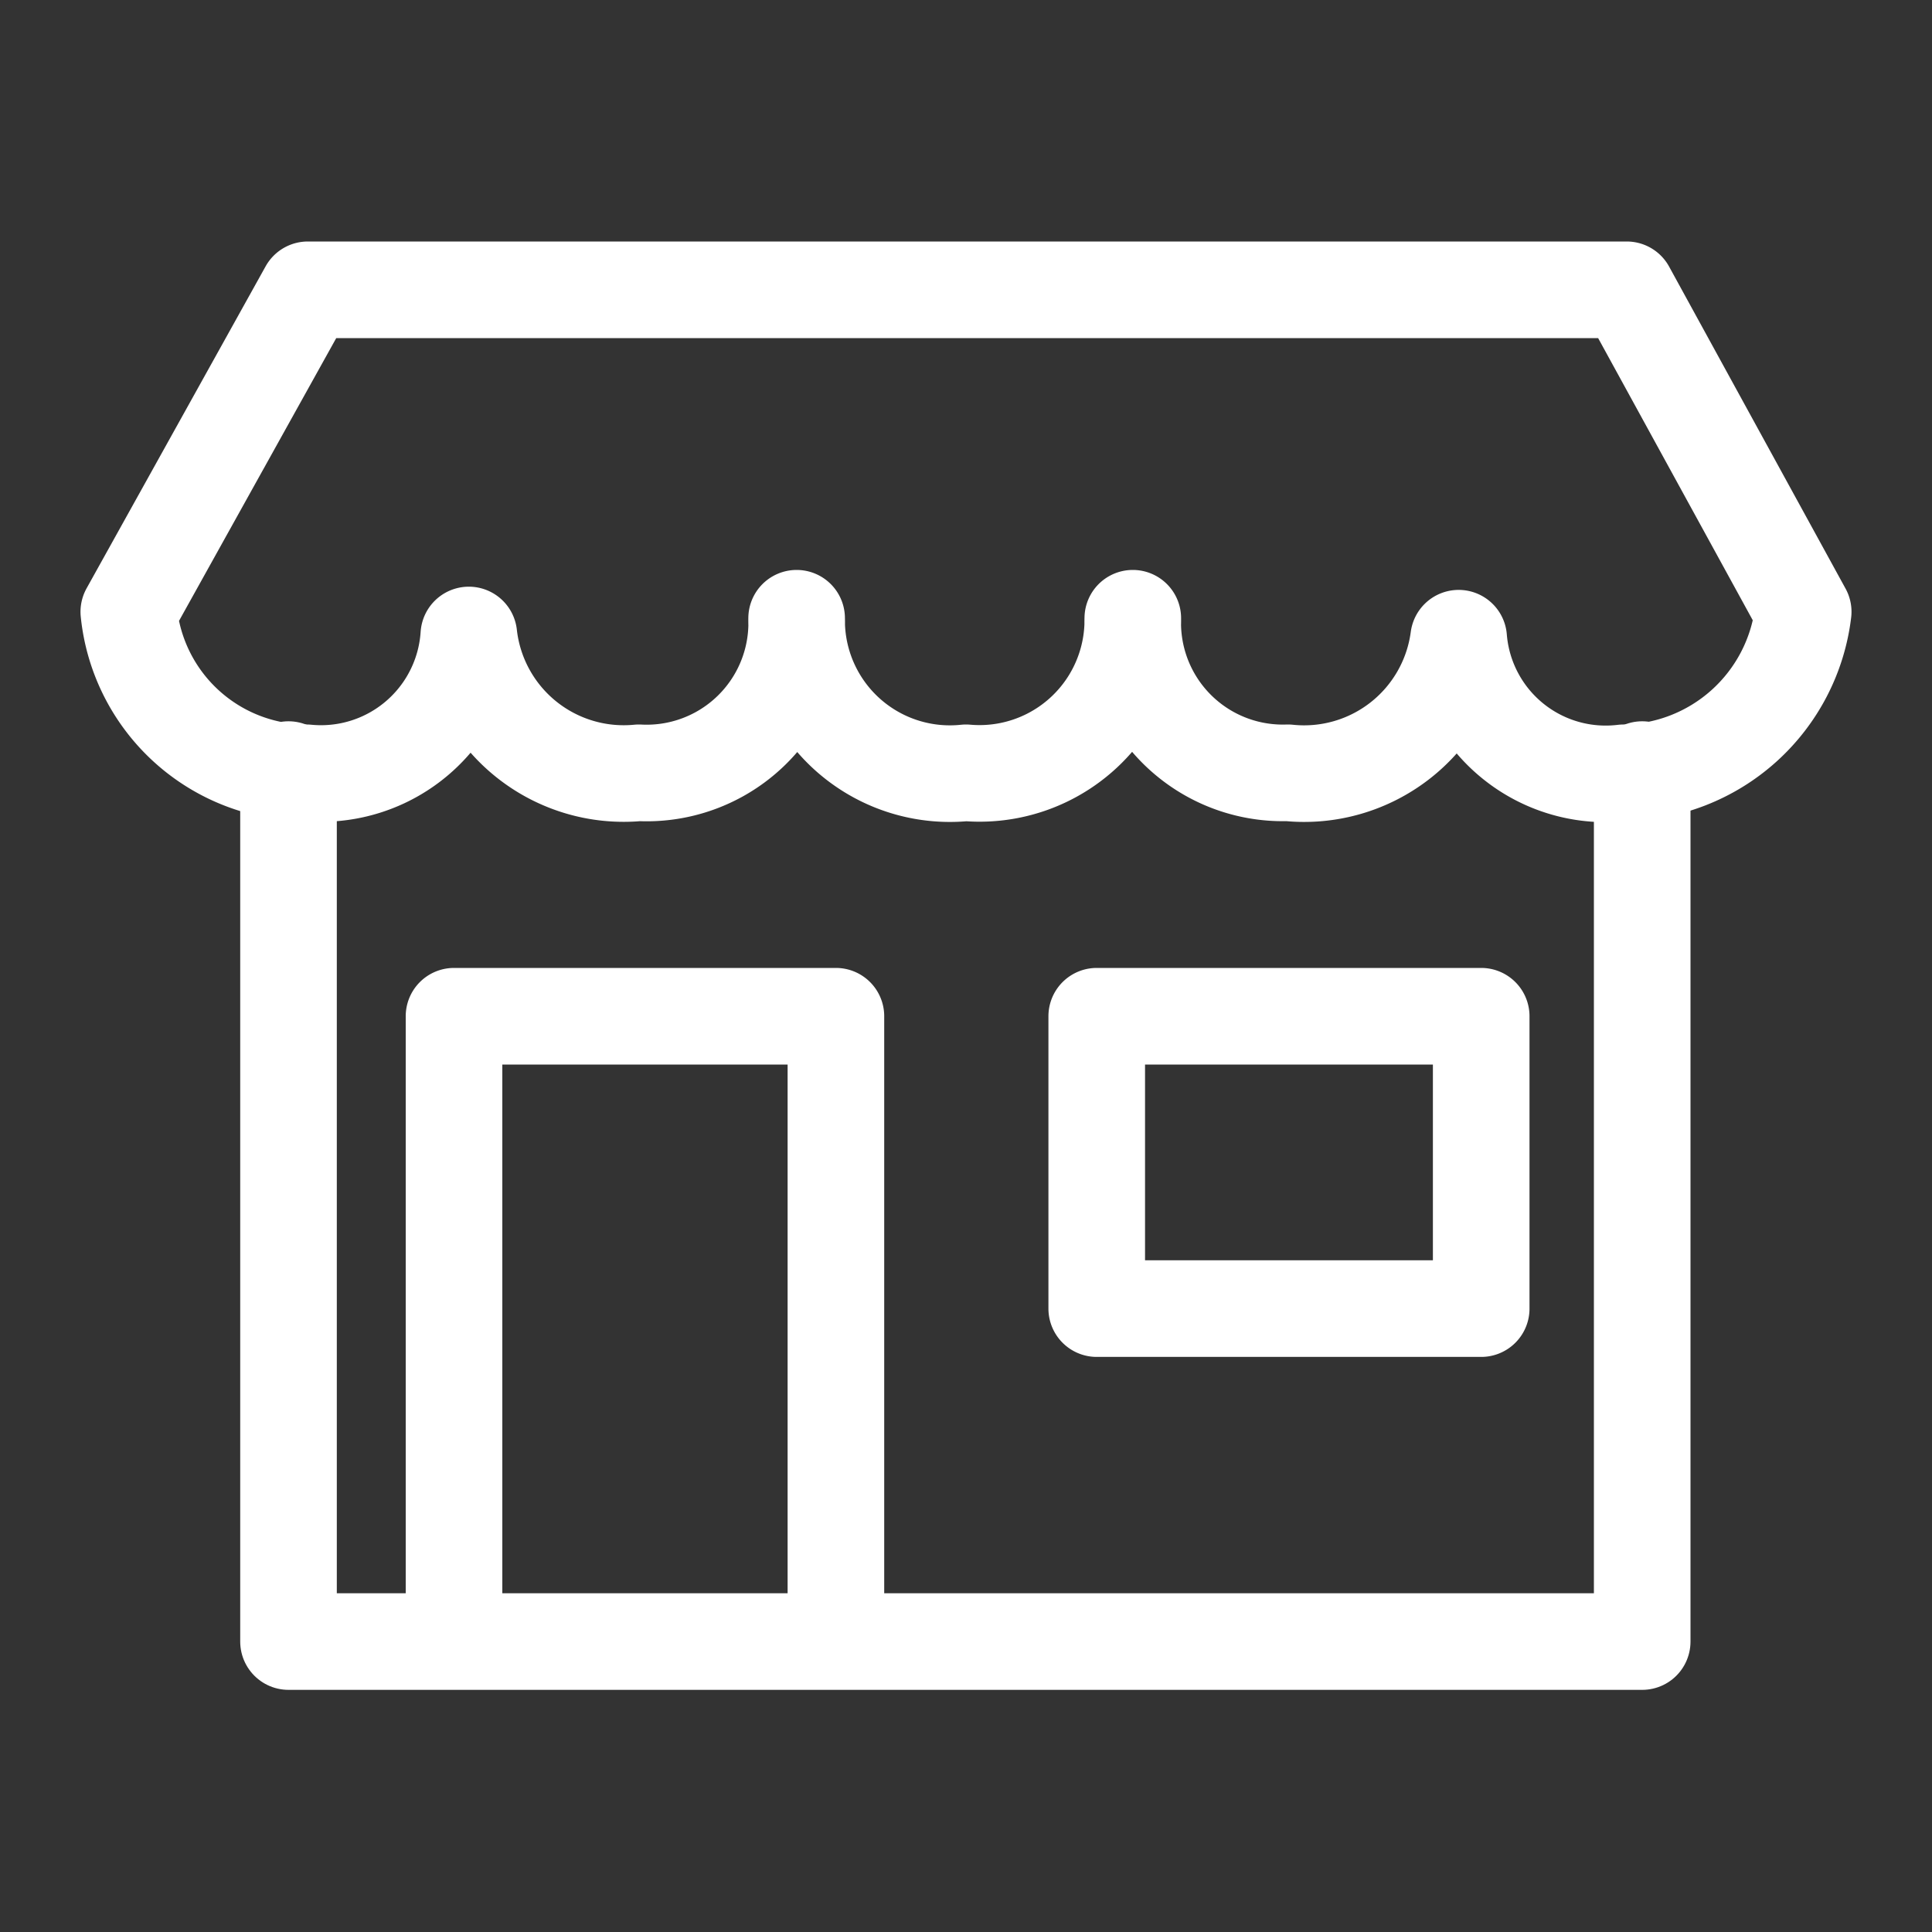 <svg id="Calque_1" data-name="Calque 1" xmlns="http://www.w3.org/2000/svg" viewBox="0 0 30 30"><rect x="0" y="0" width="30" height="30" fill="#333333" stroke="none"/><defs><style>.cls-1{fill:none;stroke:#fff;stroke-linecap:round;stroke-linejoin:round;stroke-width:1.5px}</style></defs><path class="cls-1" d="M4.48 11.95v13.54H25.5V11.95"/><path class="cls-1" d="M7.05 25.09v-9.31h5.93v9.31m4.05-9.31H23v4.54h-5.97zM15 12a2.38 2.38 0 002.59-2.4A2.33 2.33 0 0020 12a2.42 2.42 0 002.65-2.09A2.29 2.29 0 0025.21 12 2.84 2.84 0 0028 9.5l-2.74-5H4.78L2 9.5A2.78 2.78 0 004.76 12a2.3 2.3 0 002.52-2.14A2.42 2.42 0 009.92 12a2.33 2.33 0 002.45-2.4A2.38 2.38 0 0015 12z"/></svg>